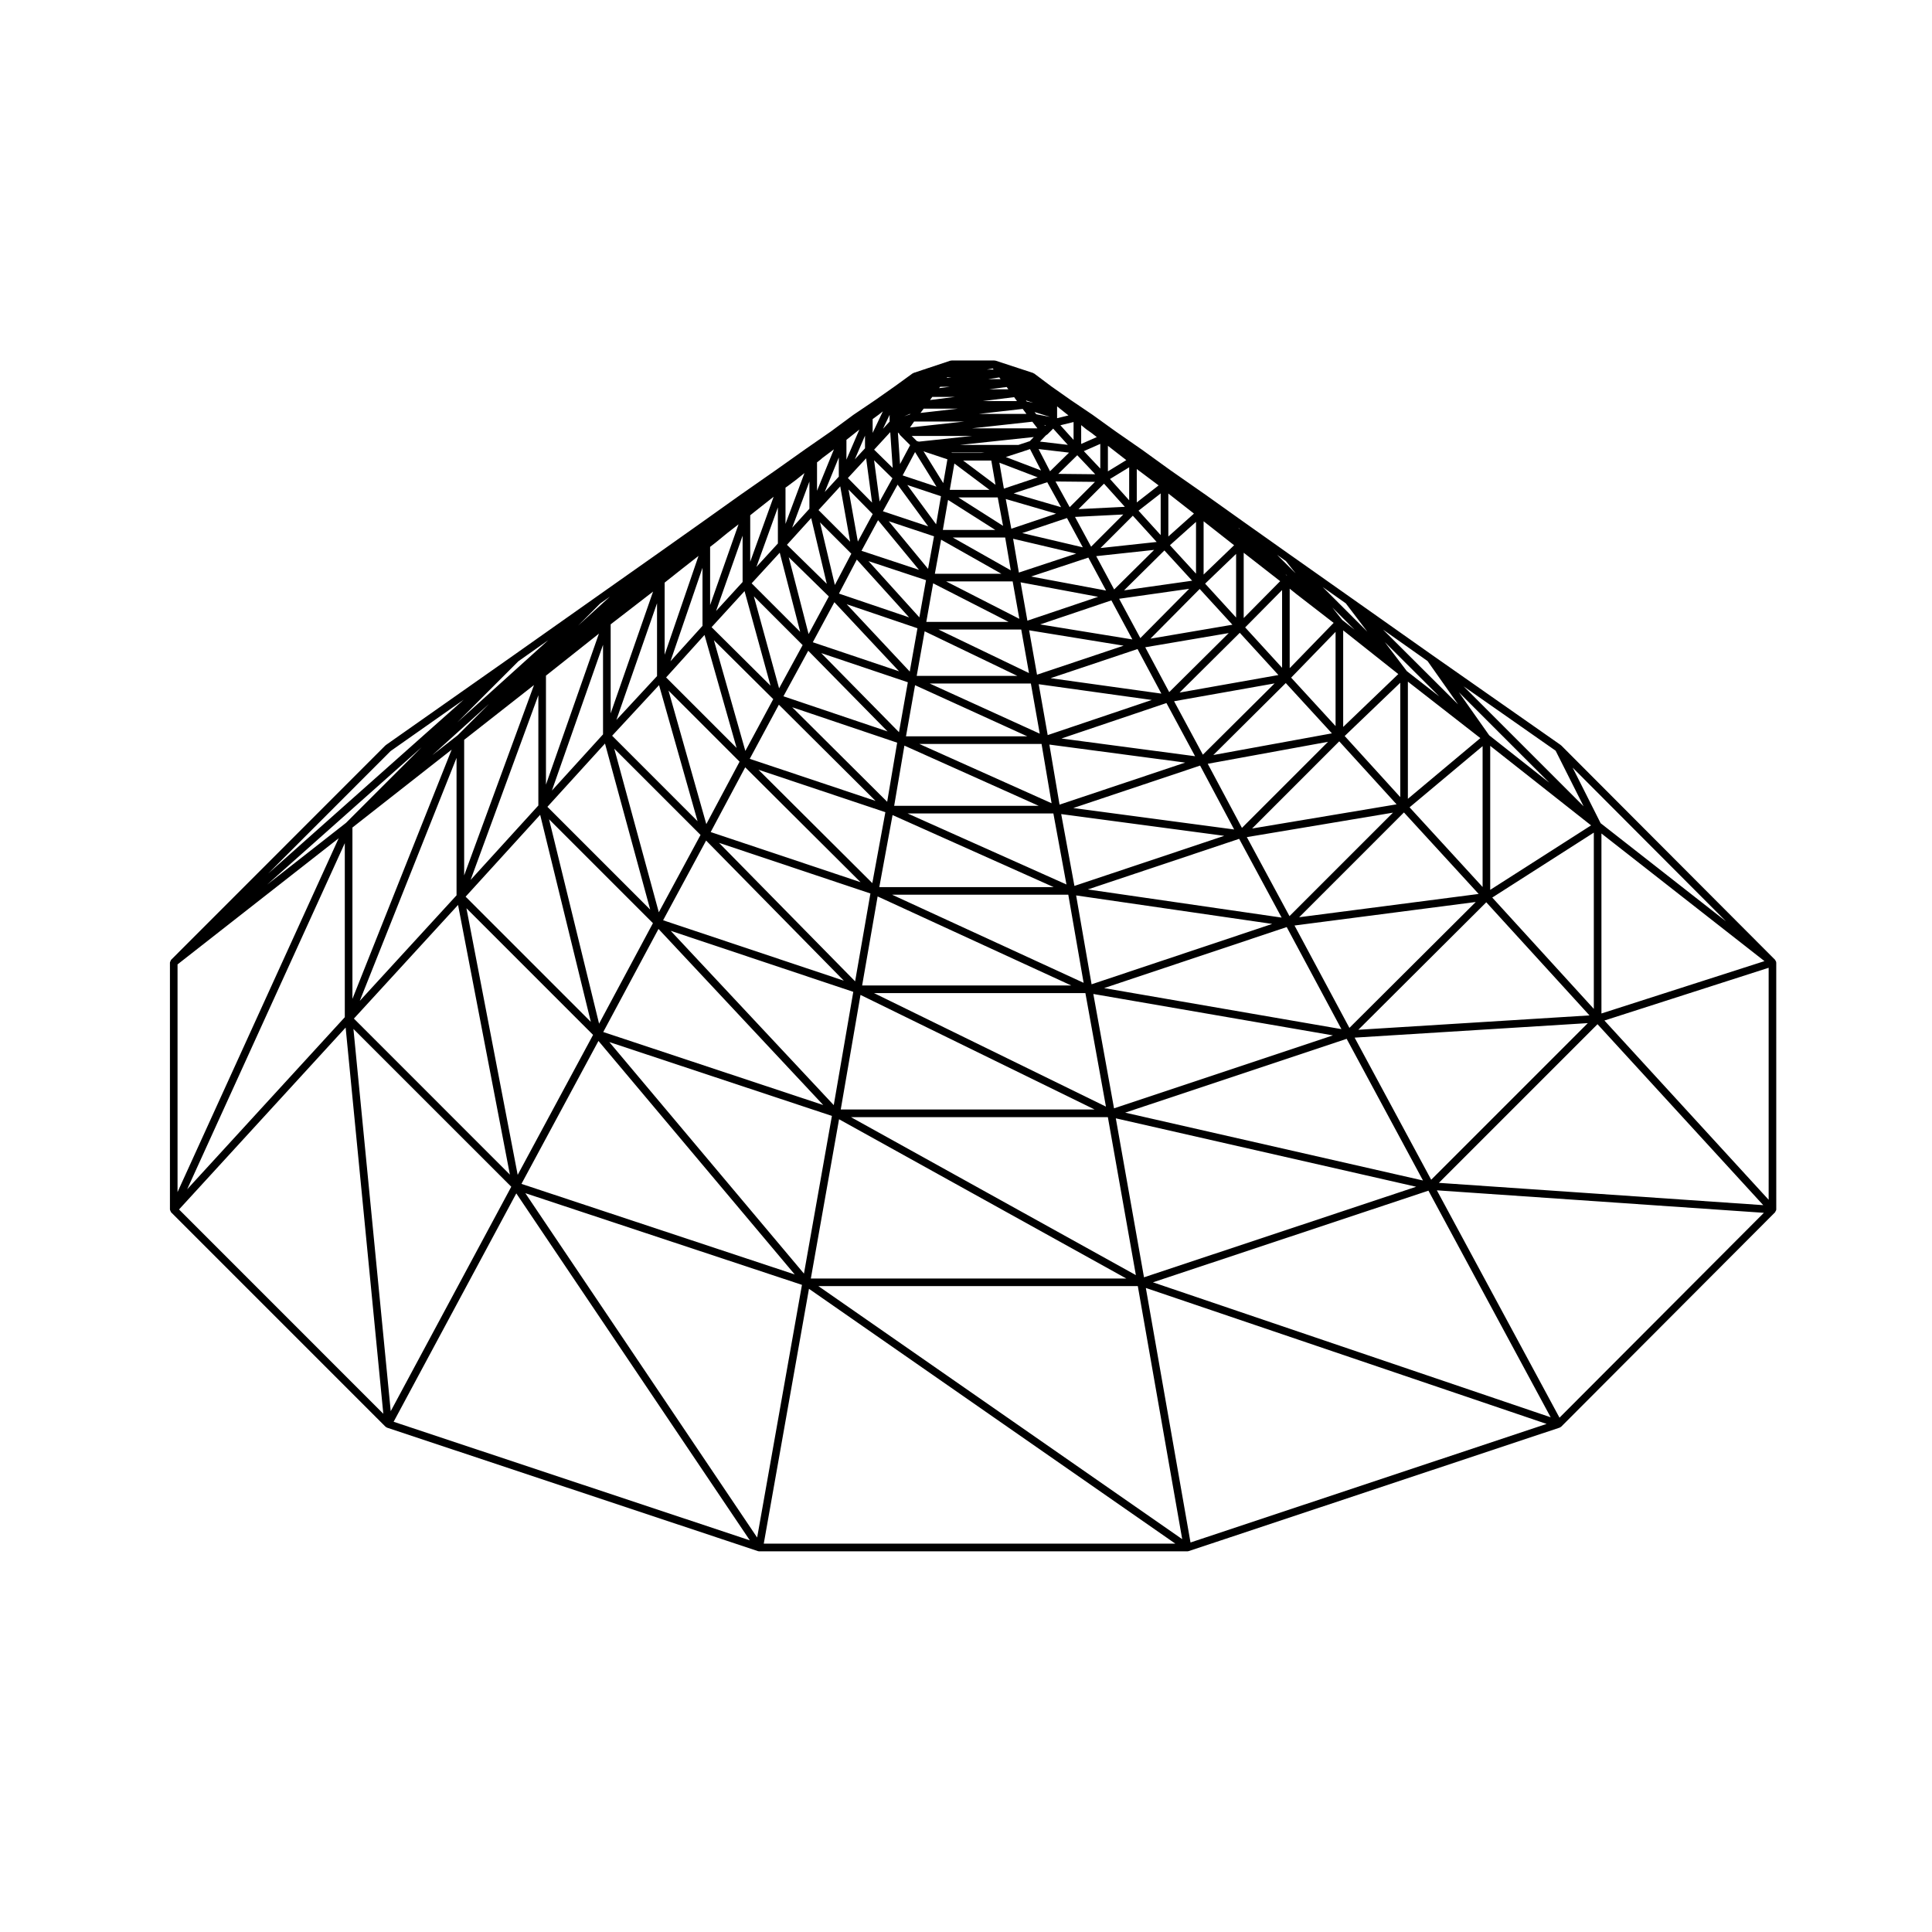 <?xml version="1.0" encoding="UTF-8"?>
<!-- Uploaded to: SVG Repo, www.svgrepo.com, Generator: SVG Repo Mixer Tools -->
<svg fill="#000000" width="800px" height="800px" version="1.1" viewBox="144 144 512 512" xmlns="http://www.w3.org/2000/svg">
 <path d="m614.66 398.88c-0.004-0.035 0.02-0.066 0.012-0.102-0.023-0.082-0.105-0.109-0.152-0.18s-0.039-0.172-0.098-0.227l-56.68-56.82c-0.023-0.023-0.059-0.016-0.09-0.035-0.023-0.02-0.02-0.059-0.051-0.082l-34.004-23.801-21.68-15.305-15.871-11.195h-0.004l-12.594-8.918c-0.004 0 0 0-0.004-0.004l-10.348-7.371h-0.012l-8.914-6.223-7.652-5.527h-0.012s0-0.004-0.004-0.004l-6.926-4.812-6.098-4.394c-0.004 0-0.012 0-0.016-0.004-0.004 0-0.004-0.012-0.012-0.012l-5.652-3.82-5.215-3.668-4.535-3.402c-0.051-0.035-0.109-0.016-0.168-0.039-0.051-0.023-0.07-0.09-0.121-0.105l-9.922-3.254c-0.031-0.012-0.055 0.012-0.086 0.004-0.051-0.012-0.098-0.016-0.145-0.02-0.031 0-0.051-0.035-0.086-0.035h-11.336c-0.035 0-0.055 0.031-0.086 0.035-0.059 0.004-0.102 0.012-0.156 0.02-0.031 0.004-0.051-0.016-0.082-0.004l-9.773 3.254c-0.055 0.02-0.074 0.082-0.121 0.105-0.047 0.023-0.105 0.004-0.145 0.035l-4.664 3.391h-0.004l-5.238 3.684-5.652 3.82c-0.004 0.004-0.004 0.012-0.012 0.016-0.012 0.004-0.016 0-0.023 0.004l-5.953 4.394v0.004l-6.918 4.801v0.004h-0.004l-7.785 5.523h-0.004l-8.922 6.231h-0.012l-10.348 7.371c-0.004 0 0 0.004-0.004 0.004l-12.594 8.918h-0.004l-15.871 11.195-21.68 15.305-33.867 23.805c-0.023 0.016-0.023 0.055-0.051 0.074-0.023 0.02-0.059 0.012-0.086 0.035l-56.801 56.828c-0.09 0.09-0.086 0.211-0.125 0.312-0.055 0.105-0.137 0.191-0.145 0.309-0.004 0.02-0.004 0.039-0.012 0.059 0 0.012-0.012 0.02-0.012 0.031v65.465c0 0.004 0.012 0.012 0.012 0.02 0 0.066 0.051 0.105 0.059 0.168 0.031 0.125 0.074 0.215 0.141 0.316 0.039 0.066 0.023 0.145 0.086 0.203l56.82 56.824c0.004 0.004 0.02 0 0.023 0.012 0.039 0.035 0.098 0.039 0.137 0.07 0.035 0.023 0.035 0.074 0.074 0.098 0.035 0.02 0.074 0.016 0.109 0.023 0.02 0.012 0.023 0.039 0.047 0.047l98.34 32.734c0.039 0.012 0.082 0.012 0.117 0.02 0.012 0 0.016 0.012 0.023 0.012 0.059 0.016 0.117 0.02 0.176 0.02l113.5-0.008c0.059 0 0.109-0.004 0.172-0.02 0.012 0 0.016-0.012 0.023-0.012 0.039-0.012 0.082-0.012 0.121-0.02l98.34-32.734c0.02-0.004 0.023-0.035 0.051-0.047 0.035-0.012 0.074-0.004 0.105-0.023 0.02-0.012 0.02-0.035 0.035-0.047 0.051-0.031 0.09-0.066 0.133-0.105 0.02-0.016 0.051-0.012 0.07-0.031l56.68-56.82c0.059-0.059 0.055-0.168 0.102-0.246 0.082-0.125 0.18-0.238 0.191-0.395 0-0.012-0.004-0.012-0.004-0.016v-0.035c0-0.012 0.012-0.012 0.012-0.02l-0.004-65.453c0-0.023-0.023-0.039-0.023-0.059-0.008-0.059-0.023-0.094-0.039-0.148zm-367.14-55.844 19.352-13.602-51.816 46.074zm365.19 118.92-43.523-47.508 43.523-13.977zm-125.03-160.42c0.004 0 0.012 0 0.012 0.004l0.004 0.004 9.734 7.527-11.648 12v-21.062zm-16.629-13.039-8.082 7.766v-14.121zm-44.297-34.715c0.004 0 0.004 0 0 0l0.012 0.004 0.387 0.309-3.012 0.734v-3.141zm24.84 20.977v11.047l-5.875-6.469zm-34.629-11.746 2.922 5.668-9.34-3.566 3.824-1.238h0.012zm-34.609-4.016c0.004 0.004 0.012 0.012 0.016 0.02 0.039 0.07 0.031 0.156 0.09 0.215l2.734 2.731-2.676 5.023-0.57-8.375zm7.141 4.867h0.012s0 0.004 0.004 0.004l5.559 1.855-1.098 6.309-5.231-8.434zm-30.523 17.438 4.133 17.422-10.559-10.344zm7.699-8.41 2.621 14.664-8.379-8.383zm28.57 3.59 12.52 7.957h-13.898zm-3.164 6.457-7.637-10.414 8.922 2.977zm-8.871-12.953 3.293-6.184 5.684 9.176zm6.773 13.504-12-4 3.891-7.055zm-10.453-1.359 11.996 3.996-1.578 8.625zm8.012 12.879-15.234-5.043 4.387-8.113zm22.844-8.559 1.48 8.688-15.359-8.688zm-12.406-10.625h10.434l1.406 7.527zm-2.273-2.016 1.215-6.977 9.301 6.977zm-18.598 3.094-1.465-10.934 4.867 4.777zm-5.769 10.621-2.465-13.793 6.402 6.504zm-8.773-13.145 3.727-9.148v5.082zm-8.633 9.477 4.57-12.242v7.203zm9.719 18.211-5.367 9.965-5.254-20.363zm-2.34-19.633 8.297 8.297-4.359 8.297zm28.09 15.312-1.758 9.863-13.48-14.906zm4-10.727 15.98 9.035h-17.633zm19.082-0.246 16.723 3.934-15.195 5.027zm-1.945-10.531 13.34 3.883-11.867 3.996zm8.465-5.742-8.961 2.988-1.195-6.871zm-14.996-4.453h2.695l1.117 6.434-8.578-6.434zm-24.082-7.527 0.648 9.477-4.922-4.832zm-6.391 6.93 1.578 11.75-6.414-6.516zm-5.219-4.887 3.426-2.727-3.426 7.969zm-7.793 13.492v-7.531l0.887-0.691c0.012-0.004 0.012-0.023 0.02-0.035 0.016-0.012 0.031-0.004 0.047-0.016l0.379-0.348 3.144-2.363zm-7.961-1.098c0.004-0.004 0.004-0.016 0.016-0.02 0.012-0.004 0.02 0 0.031-0.012l2.266-1.699c0.004 0 0.004-0.012 0.012-0.016 0.004 0 0.012 0 0.016-0.004l2.289-1.832-5.023 13.457v-9.609zm-1.918 17.508 5.414 20.984-12.863-12.863zm7.547 25.988 21.023 21.383-27.594-9.316zm6.926-12.863 17.145 18.309-22.859-7.699zm5.949-11.301 13.859 15.324-18.59-6.309zm20.23 6.293 20 10.227h-21.816zm3.434-0.508h17.637l1.77 9.922zm37.695-6.309 4.699 8.734-19.875-3.715zm-17.523-6.496 11.859-3.988 4.195 7.766zm-2.269-10.52 8.898-2.961 3.664 6.621zm-8.668-10.719h-7.594l-0.324-0.105h8.922zm-16.449-2.992-0.543-0.156-1.359-1.355h16.055zm14.082-3.527 15.98-1.754 1.352 1.754zm20.531-3.074v0.023l-3.516-0.684-0.438-0.586zm-36.977 2.852 1.102-1.586h13.355zm-5.394-2.875v1.309l-1.754 1.906 1.754-3.691zm-9.215 11.309 2.695-6.273v3.356zm-20.395 22.305-5.688 6.207 5.688-15.77zm6.559 26.93-6.238 11.457-6.691-24.391zm25.051 25.859-2.648 15.66-25.172-25.051zm-20.125-23.738 22.953 7.727-2.344 13.23zm6.75-12.953 18.75 6.367-2.039 11.477zm46.254 6.699 2.055 11.543-23.992-11.543zm-0.172-12.504 20.555 3.84-18.75 6.324zm20.043-6.938 15.348-1.656-10.594 10.488zm1.137-2.148 8.566-8.566 6.316 6.957zm-2.492-0.359-4.266-7.891 12.797-0.641zm-9.434-17.281 10.465 0.102-6.707 6.707zm-4.488-8.59 8.074 0.945-5.031 4.938zm-2.316-2.102-3.019 1.004h-15.496l19.555-2.09zm4.051-4.051-0.188-0.238 0.324 0.102zm-4.949-3.164h-12.594l11.602-1.324zm-30.902 0.145-1.492 0.484 1.637-0.68zm-9.855 4.887v-3.656l1.715-1.258c0.004-0.004 0.004-0.012 0.012-0.016 0.012-0.004 0.02-0.004 0.023-0.012l0.957-0.766zm-31.406 20.996 2.684-2.121 2.481-1.945-6.203 17.211v-12.312zm-2.539 20.934 6.879 25.059-15.617-15.504zm9.094 30.102 25.613 25.492-33.332-11.148zm33.266 10.844 35.598 15.957h-38.309zm2.824-16.012 29.727 13.543h-32.129zm2.543-14.285 24.57 11.82h-26.676zm27.688-0.262 25.039 4.074-22.949 7.688zm2.918-1.562 18.879-6.367 5.566 10.348zm32.93-19.602 7.352 8.02-18.043 2.559zm-22.766-10.949 6.758-6.75 5.523 6.137zm-5.363-9.344 5.039-4.941 4.758 5.039zm-4.852-8.559 1.602-1.672 0.125-0.066c0.023-0.016 0.031-0.047 0.055-0.066 0.031-0.02 0.074-0.012 0.105-0.035 0.02-0.016 0.016-0.047 0.035-0.059 0.02-0.016 0.047-0.012 0.066-0.023l1.516-1.516 3.883 4.309zm-3.519-10.633-0.207-0.277 1.891 0.621zm-28.141 3.043 0.84-1.129h9.012zm-47.141 44.805-7.031 7.684 7.031-19.961zm8.121 31.039-7.391 13.73-8.332-29.336zm29.715 29.961-3.461 18.797-30.172-30.047zm44.523 0.332 3.465 18.828-42.109-18.828zm-35.543-18.422h32.41l2.66 15.719zm2.766-16.008h26.812l2.352 13.289zm55.078-9.137 6.316 11.812-29.355-4.09zm-4.875-13.324 18.559-2.637-12.941 13.059zm13.461-14.191 6.914-6.184v13.723zm5.875-8.77 0.488 0.395-6.785 6.066v-11.387zm-14.66-2.57v-8.855l0.504 0.387h0.004c0.004 0 0.004 0.004 0.004 0.004l5.273 3.953zm-2.016-0.562-5.082-5.648 5.082-3.102zm-12.016-13.035 4.363-1.918v6.543zm-6.211-6.852 3.492-0.855v4.734zm-11.508-6.41h-9.039l8.289-1.039zm-79.875 37.516c0.004 0 0.004-0.012 0.012-0.016 0.004 0 0.012 0 0.016-0.004l3.117-2.551 2.941-2.281-7.531 21.398v-15.426zm-2.926 24.465 8.504 29.941-18.68-18.68zm10.785 35.074 30.562 30.441-39.711-13.281zm39.047 12.66 42.691 19.09h-46.203zm44.691-0.262 43.203 5.762-39.699 13.273zm-3.137-18.422 35.992 4.777-33.293 11.141zm-2.824-15.996 29.965 4.176-27.582 9.309zm28.234-9.789 22.121-3.762-15.77 15.648zm1.371-2.277 13.059-13.176 8.672 9.477zm-6.394-47.324-4.871 2.977v-6.766zm-10.625-8.188c0.012 0.012 0.031 0.004 0.039 0.016 0.012 0.004 0.012 0.02 0.02 0.031l1.391 0.977 1.355 1.062-4.137 1.82v-4.988zm-41.391-7.734 0.598-0.82h5.969zm-60.293 59.844-8.488 9.387 8.488-24.766zm9.824 35.996-8.816 16.547-10.016-35.383zm34.676 34.93-4.055 23.285-36.066-36.703zm52.438 0.328 4.062 23.348-50.754-23.348zm45.281-14.809 11.254 20.871-51.359-7.461zm-43.957-8.164 33.605-11.246 9.023 16.93zm-3.137-18.426 27.824-9.395 7.586 14.09zm47.258-28.012 10.238 11.195-26.191 4.644zm-9.184-13.027 8.211-7.883v16.867zm-52.141-51.5h-5.117l4.664-0.609zm-90.758 50.965 4.102-3.254 4.543-3.562-8.977 26.191v-19.109zm-1.816 27.43 10.211 36.066-22.645-22.652zm10.996 39.699-11.059 20.496-11.801-43.352zm-25.32-24.219 11.98 44.012-27.242-27.242zm26.797 25.711 36.492 37.129-47.887-16.008zm45.453 14.805 51.309 23.598h-55.414zm52.605-0.266 51.965 7.551-47.867 16zm45.242-15.453 38.723-6.481-27.422 27.422zm-10.359-19.43 31.875-5.828-22.816 22.816zm-8.922-16.578 26.637-4.727-19.008 18.887zm18.836-19.566 9.785-9.898v20.598zm-0.387-2.481v-17.305l9.664 7.531zm-80.723-60.926 0.289-0.363h2.519zm-74.75 76.309-10.77 11.621 10.77-30.926zm-27.859 30.34 13.547-38.629v23.734zm26.773 35.137-14.273 26.637-13.254-54.164zm53.094 18.199-5.176 30.023-43.215-46.195zm61.512 0.336 5.445 30.082-61.461-30.082zm53.352-17.5 14.496 27.043-62.887-10.871zm31.066-30.375 19.801 21.598-47.57 6.172zm-40.242 4.258 23.094-23.102 15.195 16.695zm-10.273-19.477 19.199-19.074 12.227 13.332zm-56.371-99.609h-3.32l2.969-0.453zm-103.34 88.574v-23.598l11.238-8.68zm-17.148 18.879v-28.879l14.035-11.133zm-2.016 5.531-17.949 19.719 17.949-48.941zm0.48 2.465 13.43 54.887-33.188-33.188zm31.359 30.25 43.656 46.668-58.297-19.352zm53.535 17.484 62.039 30.363-67.277 0.004zm61.699-0.25 63.496 10.973-58.008 19.336zm53.32-18.145 48.031-6.231-33.488 33.363zm30.488-31.32 19.355-16.211v37.328zm-17.195-18.895 14.73-14.121v30.312zm-14.188-15.469 11.773-12.133v24.969zm-13.957-39.668 0.105 0.023 0.387 0.48zm-77.312-39.789 0.133-0.18h1.043zm-127.89 131.86v-35.926l18.504-14.516zm-2.019 5.281-25.645 27.977 25.645-64.41zm36.18 36.988-19.977 37.094-13.582-70.656zm63.293 21.473-7.406 41.789-51.578-61.359zm73.133 0.324 7.422 41.867-75.508-41.867zm63.285-20.754 20.227 37.543-78.926-17.98zm37-36.184 27.348 29.977-61.258 3.812zm1.586-1.254 26.914-17.211v46.715zm-0.543-2.039v-38.164l26.727 21.074zm-21.82-24.129v-31.055l19.207 14.969zm-17.145-19.047v-25.594l14.605 11.586zm-94.43-94.711 1.578-0.293 0.207 0.293zm-168.13 166.78v-45.414l26.293-20.633zm27.992-24.898 13.738 71.469-41.34-41.348zm37.207 36.043 52.012 61.883-72.418-24.004zm63.762 20.754 76.121 42.203-83.598 0.004zm73.344-0.246 79.598 18.133-72.129 24zm63.289-21.383 61.797-3.848-41.508 41.508zm65.406-6.402v-47.699l43.207 33.824zm-29.746-73.719-8.039-11.402 23.957 23.957zm-21.828-17.008-5.836-7.688 14.473 14.426zm-17.152-13.598-2.59-3.266 5.883 5.879zm-14.707-11.762-0.309-0.383 0.43 0.422zm-197.98 25.336-0.059 0.047 0.137-0.125zm-28.414 22.293 15.023-13.574-8.289 8.289zm-43.781 34.309 40.934-36.395-20.016 20.02zm20.586 35.137-41.777 45.609 41.777-91.73zm44.117 44.93-31.945 59.477-9.883-101.3zm77.035 26-11.875 66.965-61.434-91.262zm89.004 0.332 11.766 67.062-96.414-67.062zm77.02-25.293 32.391 60.055-105.4-35.766zm44.805-44.113 43.922 47.953-85.961-5.91zm0.828-53.27-7.418-14.73 40.633 40.734zm-11.926-19.211 7.41 14.723-31.781-31.781zm-33.941-23.758 8.098 11.492-19.895-19.824zm-21.664-15.293 5.699 7.5-11.836-11.836zm-15.875-11.199 2.586 3.254-4.906-4.902zm-187.59 17.113 5.875-5.879 2.562-1.805zm-31.969 25.594 16.168-16.168 7.906-5.578zm-74.168 64.176 42.707-33.434-42.707 93.766zm44.547 16.738 9.984 102.35-54.137-54.145zm45.227 43.945 61.887 91.945-94.395-31.418zm77.562 25.289 97.098 67.539h-109.08zm101.11 67.227-11.836-67.453 106.21 36.031zm97.785-33.074-32.496-60.254 86.66 5.961z"/>
</svg>
